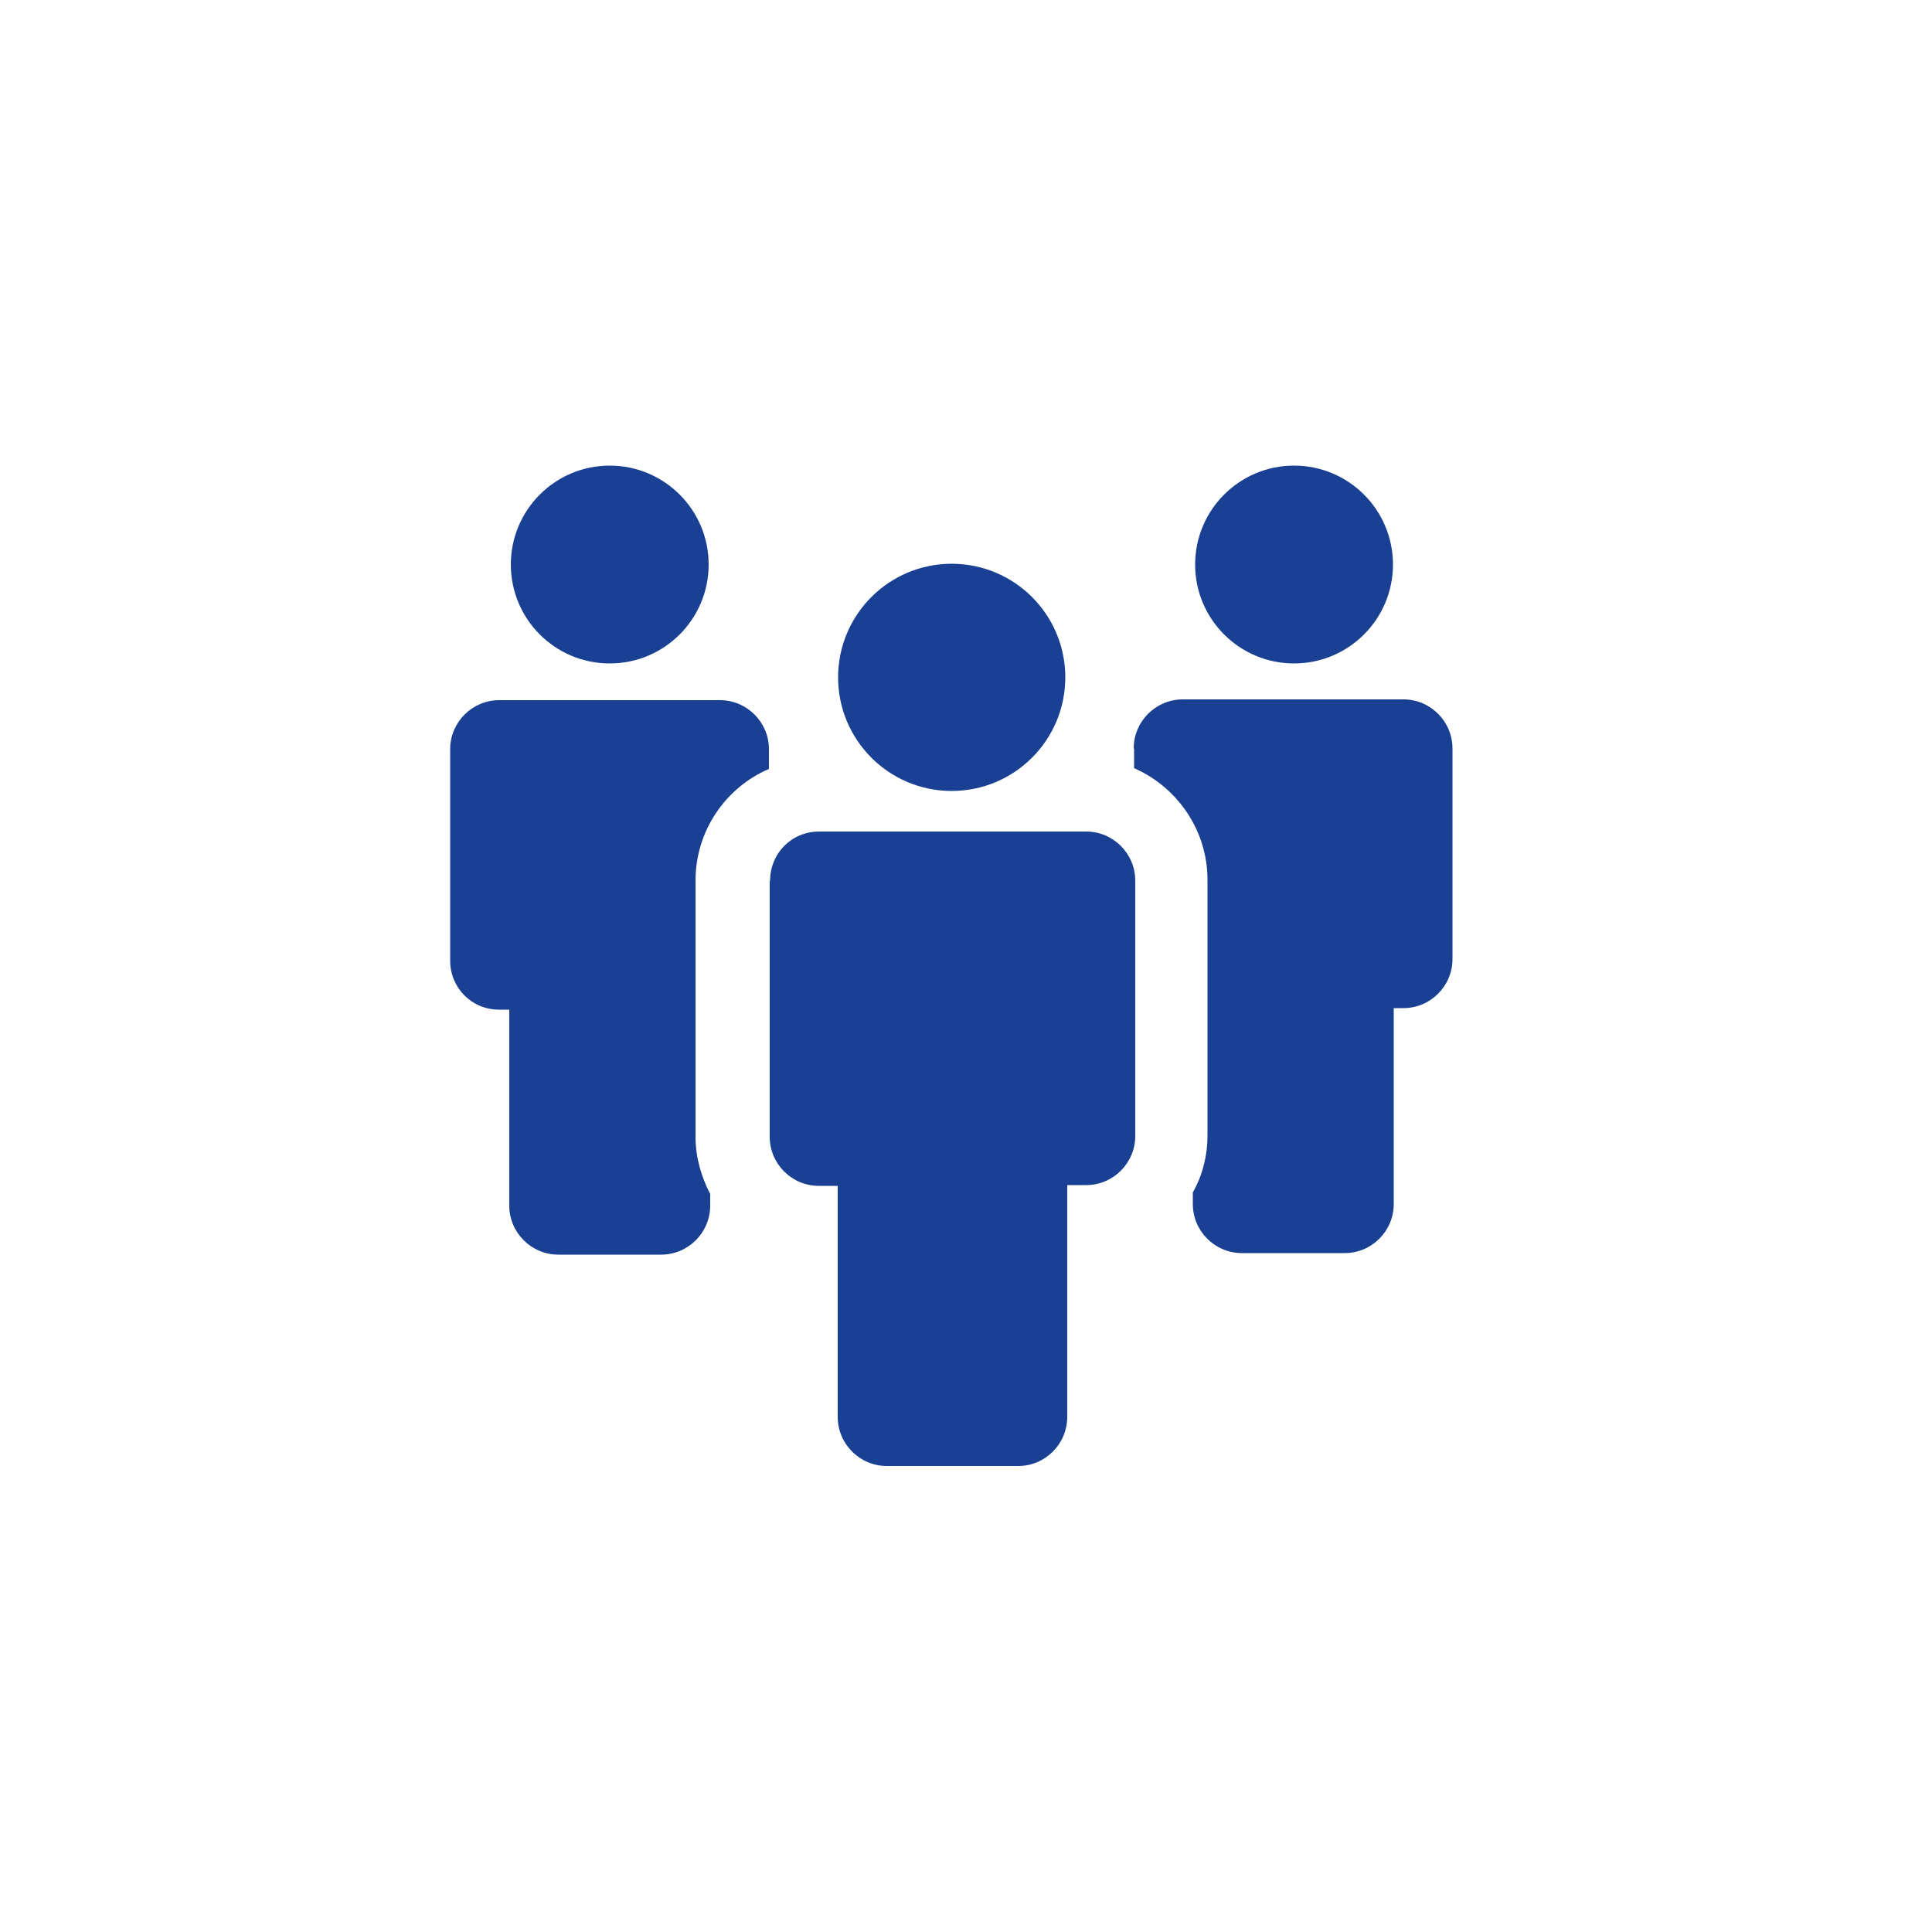 <?xml version="1.0" encoding="UTF-8"?>
<svg id="Ebene_1" data-name="Ebene 1" xmlns="http://www.w3.org/2000/svg" viewBox="0 0 50 50">
  <defs>
    <style>
      .cls-1 {
        fill: #194093;
        stroke-width: 0px;
      }
    </style>
  </defs>
  <circle class="cls-1" cx="15.78" cy="14.61" r="2.56"/>
  <path class="cls-1" d="M12.93,26.13h.25v5.07c0,.7.57,1.27,1.27,1.27h2.66c.7,0,1.27-.57,1.27-1.27v-.3c-.23-.44-.38-.95-.38-1.48v-6.63c0-1.29.78-2.41,1.9-2.89v-.51c0-.7-.57-1.27-1.27-1.27h-5.71c-.7,0-1.27.57-1.27,1.27v5.47c0,.7.55,1.27,1.27,1.27Z"/>
  <circle class="cls-1" cx="33.49" cy="14.61" r="2.56"/>
  <path class="cls-1" d="M29.35,19.37v.51c1.12.49,1.9,1.61,1.9,2.89v6.61c0,.53-.13,1.04-.38,1.48v.3c0,.7.57,1.27,1.27,1.27h2.66c.7,0,1.27-.57,1.27-1.27v-5.07h.25c.7,0,1.27-.57,1.27-1.27v-5.45c0-.7-.57-1.27-1.27-1.27h-5.71c-.7,0-1.27.57-1.27,1.27Z"/>
  <path class="cls-1" d="M19.92,22.79h0v6.63c0,.7.57,1.27,1.27,1.27h.49v5.98c0,.7.57,1.27,1.27,1.27h3.4c.7,0,1.27-.57,1.27-1.27v-6h.49c.7,0,1.27-.57,1.27-1.27v-6.61h0c0-.7-.57-1.27-1.27-1.27h-6.91c-.72,0-1.27.57-1.27,1.27Z"/>
  <circle class="cls-1" cx="24.63" cy="17.53" r="2.94"/>
</svg>